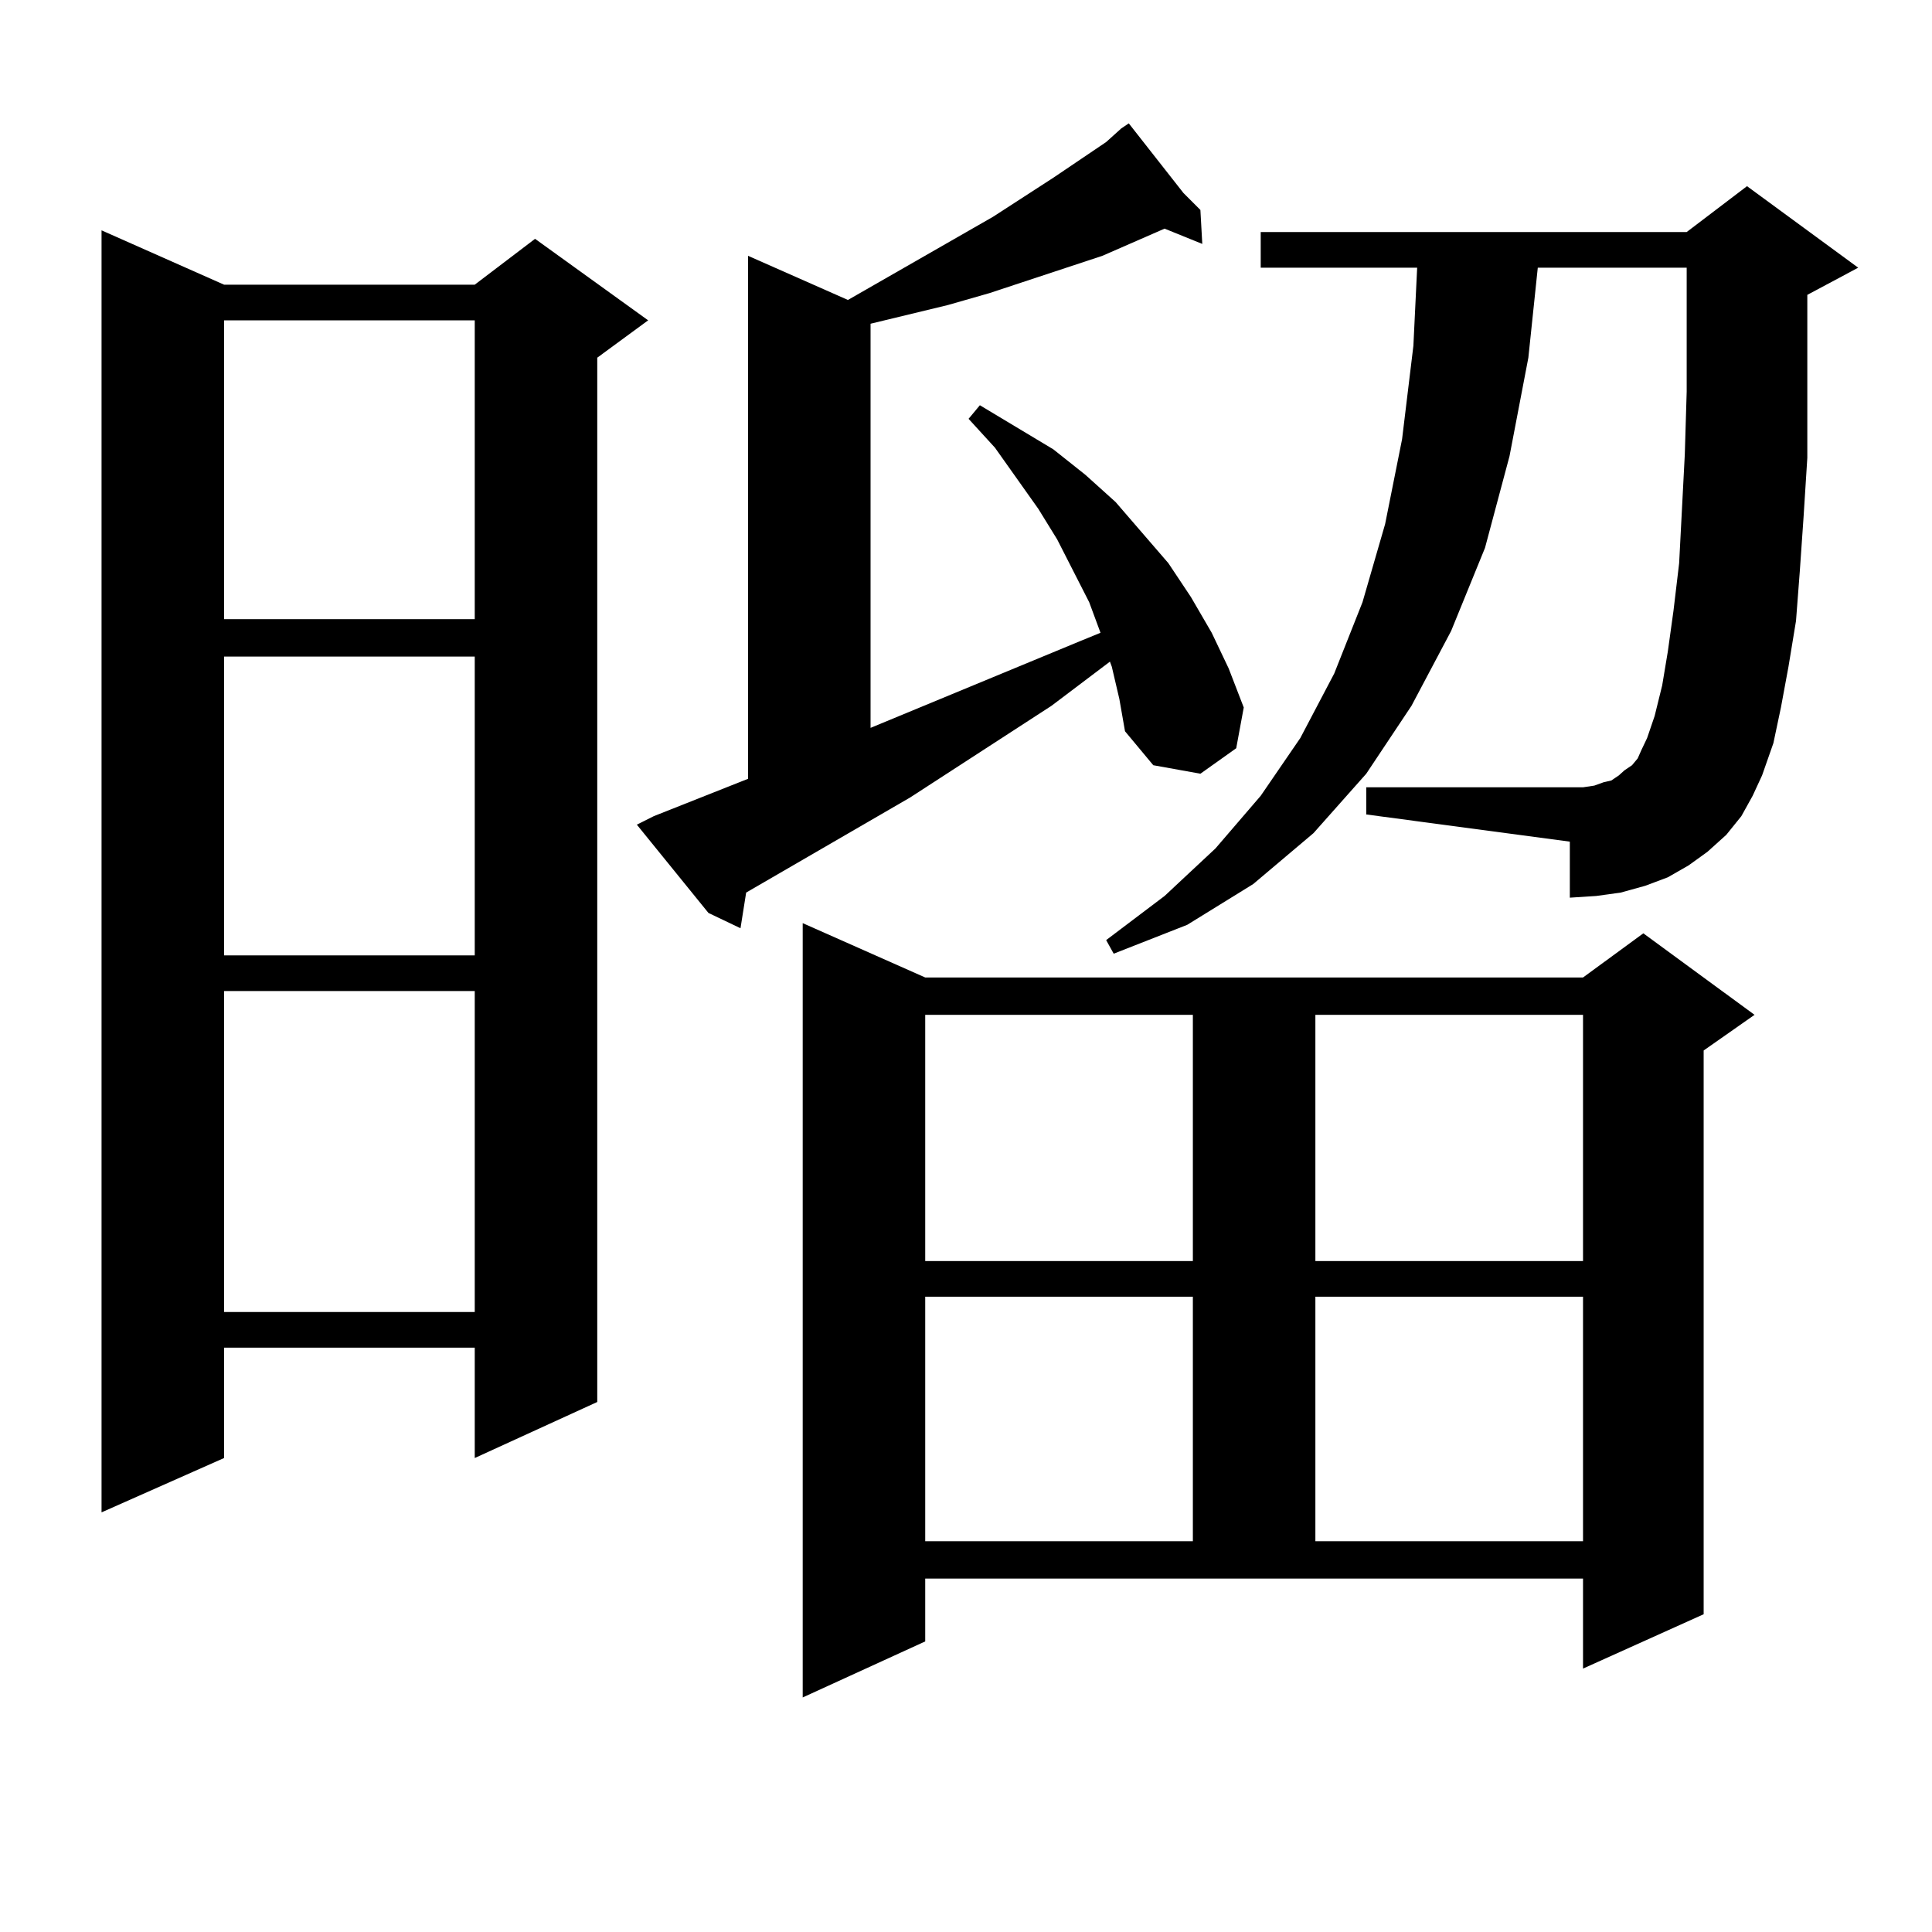 <?xml version="1.0" encoding="utf-8"?>
<!-- Generator: Adobe Illustrator 16.0.0, SVG Export Plug-In . SVG Version: 6.00 Build 0)  -->
<!DOCTYPE svg PUBLIC "-//W3C//DTD SVG 1.1//EN" "http://www.w3.org/Graphics/SVG/1.1/DTD/svg11.dtd">
<svg version="1.1" id="图层_1" xmlns="http://www.w3.org/2000/svg" xmlns:xlink="http://www.w3.org/1999/xlink" x="0px" y="0px"
	 width="1000px" height="1000px" viewBox="0 0 1000 1000" enable-background="new 0 0 1000 1000" xml:space="preserve">
<path d="M115.973,147.347h129.753l31.219-23.73l58.535,42.188l-26.341,19.336v540.527l-63.413,29.004v-57.129H115.973v57.129
	L52.56,782.797V119.222L115.973,147.347z M115.973,165.804v154.688h129.753V165.804H115.973z M115.973,339.828v154.688h129.753
	V339.828H115.973z M115.973,512.972v166.113h129.753V512.972H115.973z M575.474,345.101l-0.976-2.637l-30.243,22.852l-73.169,47.461
	l-84.876,49.219l-2.927,18.457l-16.585-7.91l-37.072-45.703l8.78-4.395l48.779-19.336V132.406l51.706,22.852l75.12-43.066
	l31.219-20.215l27.316-18.457l7.805-7.031l3.902-2.637l28.292,36.035l8.78,8.789l0.976,17.578l-19.512-7.91l-32.194,14.063
	l-58.535,19.336l-21.463,6.152l-39.999,9.668v209.18l108.29-44.824l10.731-4.395l-5.854-15.82l-16.585-32.52l-9.756-15.82
	l-22.438-31.641l-13.658-14.941l5.854-7.031l38.048,22.852l16.585,13.184l15.609,14.063l13.658,15.82l13.658,15.82l11.707,17.578
	l10.731,18.457l8.78,18.457l7.805,20.215l-3.902,21.094l-18.536,13.184l-24.39-4.395L582.303,378.5l-2.927-16.699L575.474,345.101z
	 M478.891,849.594l-63.413,29.004V477.816l63.413,28.125H819.37l31.219-22.852l57.56,42.188l-26.341,18.457v291.797l-62.438,28.125
	v-46.582H478.891V849.594z M478.891,525.277v127.441h138.533V525.277H478.891z M478.891,671.176v126.563h138.533V671.176H478.891z
	 M901.319,422.445l-7.805,9.668l-9.756,8.789l-9.756,7.031l-10.731,6.152l-11.707,4.395l-12.683,3.516l-12.683,1.758l-13.658,0.879
	v-29.004l-105.363-14.063v-14.063h105.363h6.829l5.854-0.879l4.878-1.758l3.902-0.879l3.902-2.637l2.927-2.637l3.902-2.637
	l2.927-3.516l1.951-4.395l2.927-6.152l3.902-11.426l3.902-15.82l2.927-17.578l2.927-21.094l2.927-24.609l2.927-56.25l0.976-32.52
	v-64.16h-77.071l-4.878,46.582l-9.756,50.977l-12.683,47.461l-17.561,43.066l-20.487,38.672l-23.414,35.156l-27.316,30.762
	l-31.219,26.367l-34.146,21.094l-38.048,14.941l-3.902-7.031l30.243-22.852l26.341-24.609l23.414-27.246l20.487-29.883
	l17.561-33.398l14.634-36.914l11.707-40.43l8.78-43.945l5.854-48.34l1.951-40.43h-80.974v-18.457h220.482l31.219-23.73l57.56,42.188
	l-26.341,14.063v14.941v36.035v33.398l-1.951,30.762l-1.951,28.125l-1.951,25.488l-3.902,23.73l-3.902,21.094l-3.902,18.457
	l-5.854,16.699l-4.878,10.547L901.319,422.445z M680.837,525.277v127.441H819.37V525.277H680.837z M680.837,671.176v126.563H819.37
	V671.176H680.837z"/>
</svg>
